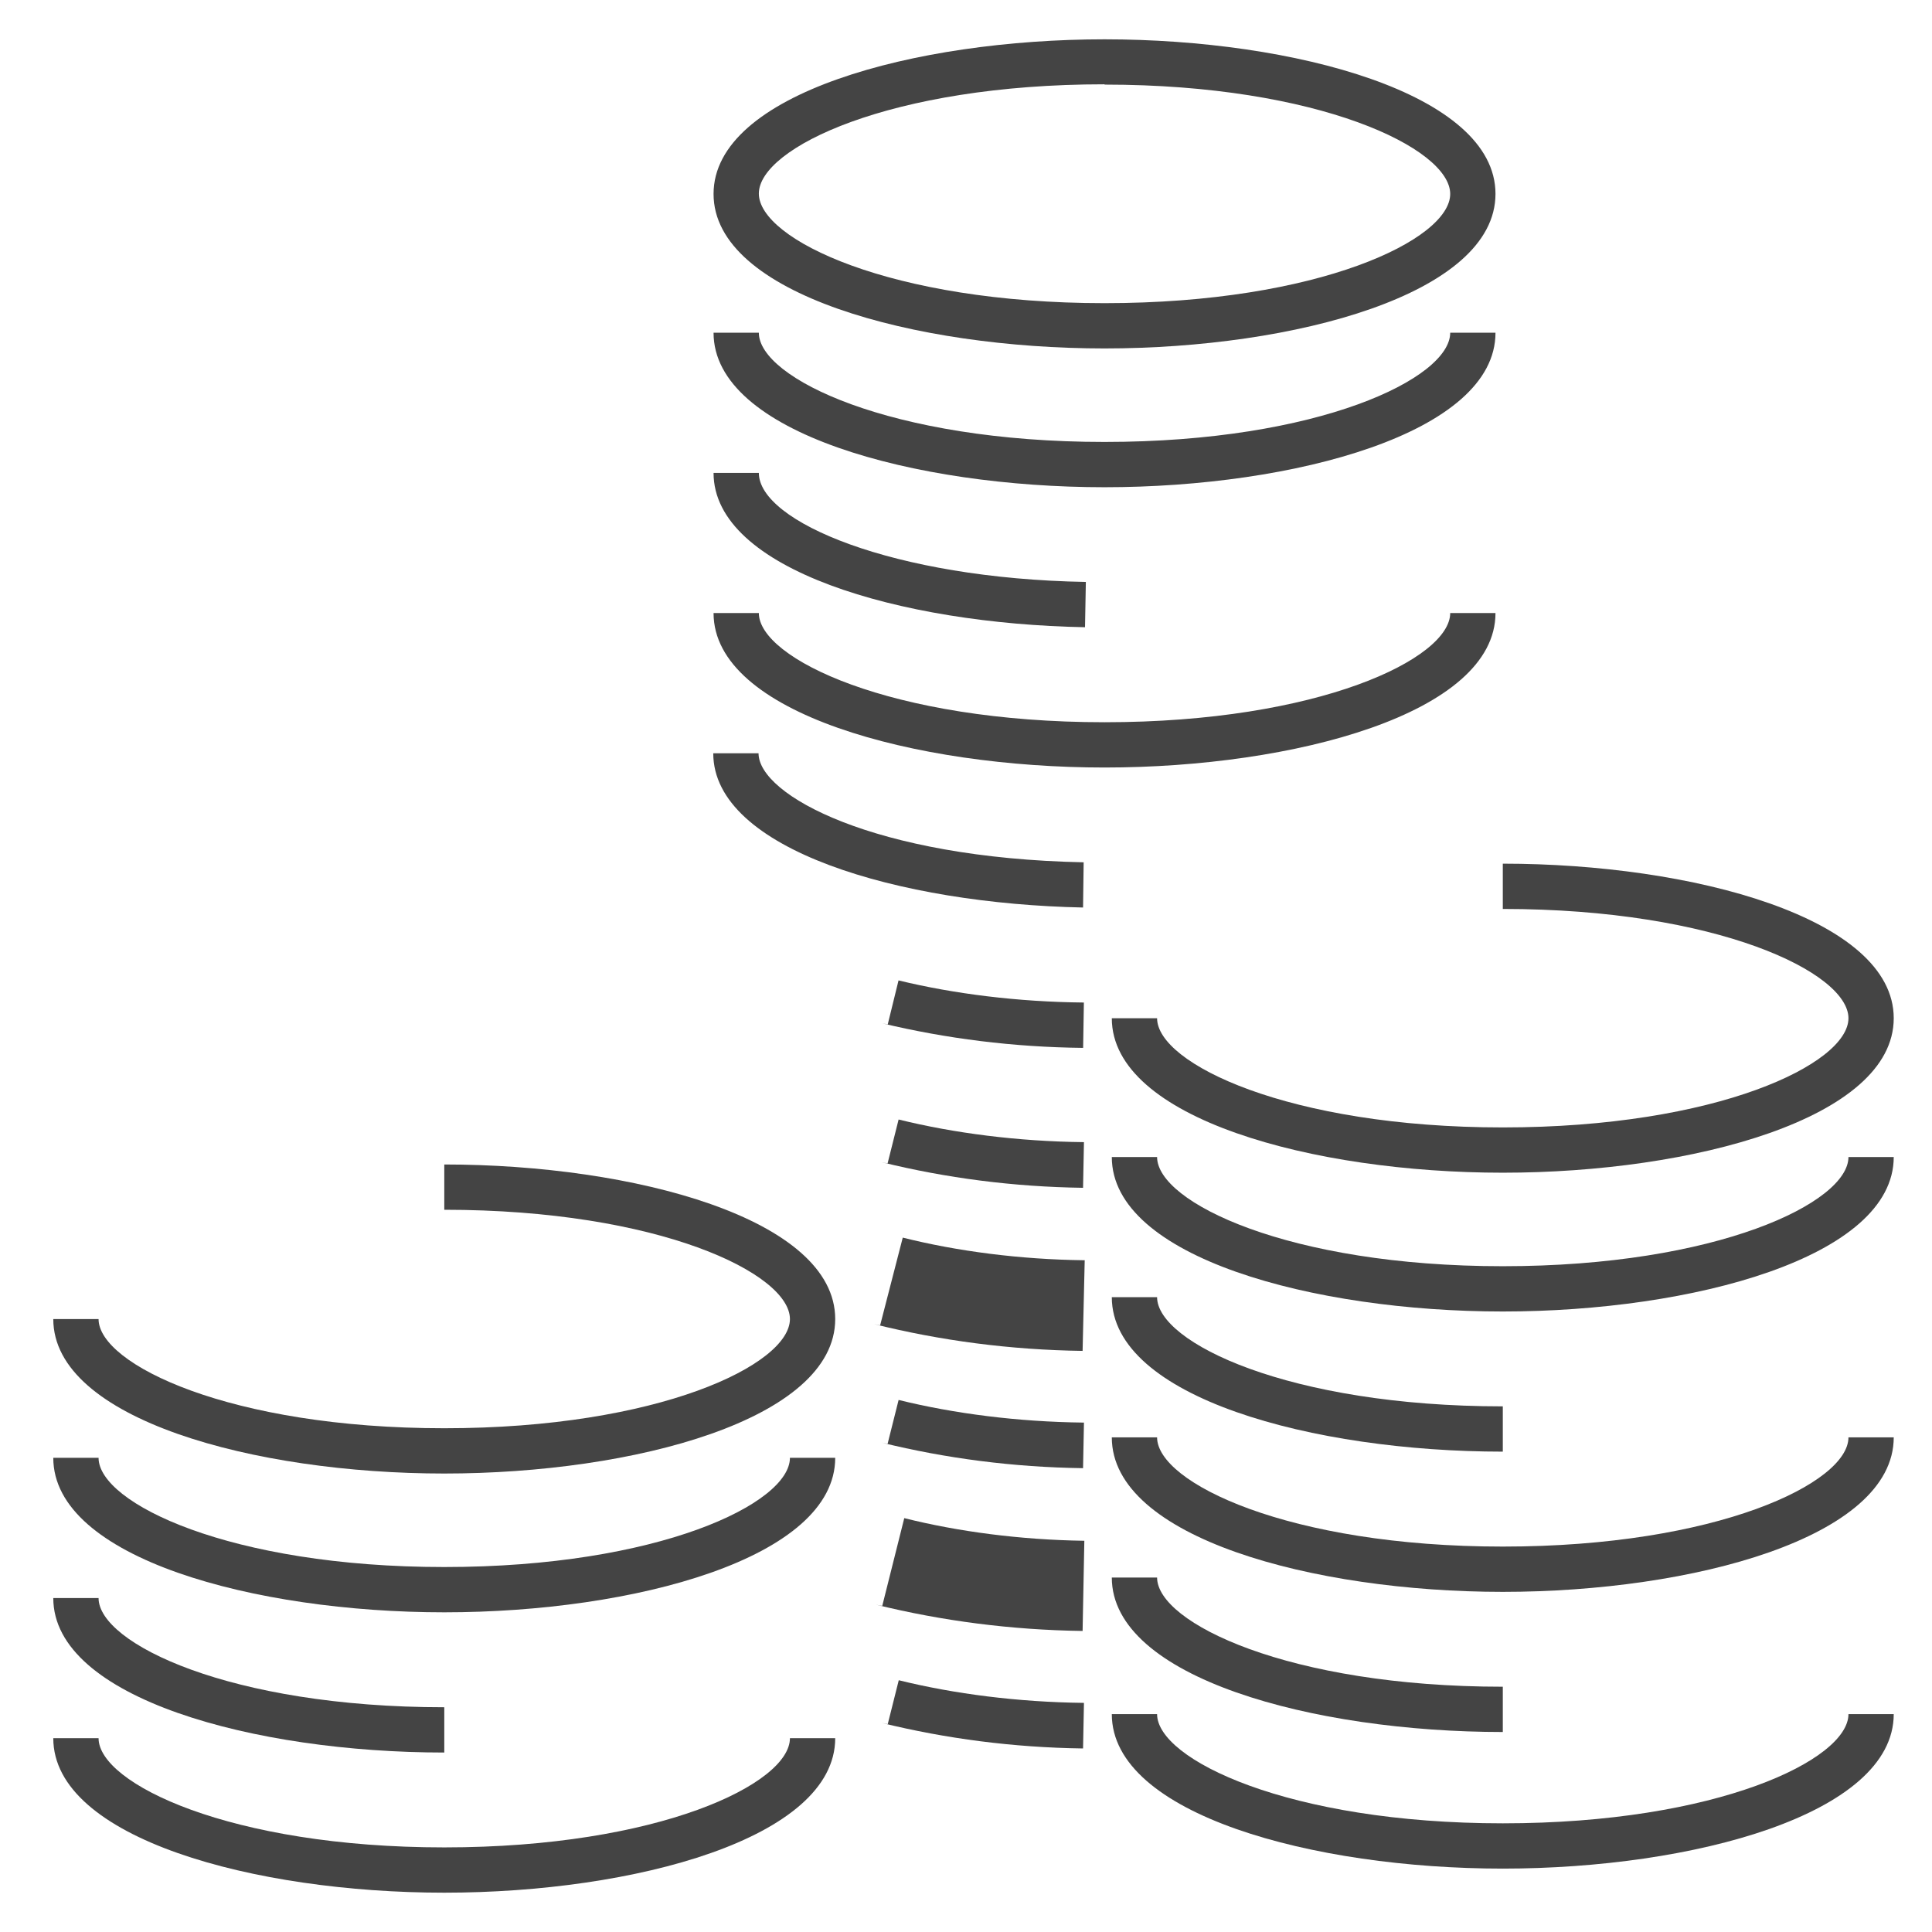 <?xml version='1.0' encoding='UTF-8' standalone='no'?><!-- Created with UBS Icon App (http://www.ubs.com/microsites/iconapp/) --><svg xmlns:svg='http://www.w3.org/2000/svg' xmlns='http://www.w3.org/2000/svg' width='256' height='256' viewBox='0 0 256 256' data-tags='Money'><g transform='translate(0,0)'><path d='M574.040 926.72c-36.963-0.497-72.591-5.164-106.757-13.552l3.237 0.672 5.84-23.28c29.352 7.246 63.148 11.597 97.893 11.998l0.267 0.002z ' transform='translate(0,0) scale(0.25,0.25)' fill='#444444' style='undefined'></path><path d='M573.8 864.44c-37.927-0.524-74.475-5.321-109.524-13.93l3.324 0.69 11.68-46.56c28.497 7.143 61.336 11.489 95.105 11.996l0.335 0.004z ' transform='translate(0,0) scale(0.25,0.25)' fill='#444444' style='undefined'></path><path d='M574.040 778.16c-36.988-0.491-72.644-5.158-106.836-13.552l3.236 0.672 5.84-23.28c29.378 7.253 63.203 11.606 97.978 11.998l0.262 0.002z ' transform='translate(0,0) scale(0.25,0.25)' fill='#444444' style='undefined'></path><path d='M573.8 716c-38.328-0.522-75.258-5.421-110.647-14.22l3.327 0.7 12-46.52c28.83 7.231 62.025 11.582 96.167 11.997l0.273 0.003z ' transform='translate(0,0) scale(0.25,0.25)' fill='#444444' style='undefined'></path><path d='M574.040 629.56c-36.996-0.505-72.649-5.186-106.838-13.593l3.238 0.673 5.84-23.28c29.379 7.255 63.204 11.608 97.98 11.998l0.26 0.002z ' transform='translate(0,0) scale(0.25,0.25)' fill='#444444' style='undefined'></path><path d='M574.040 481c-97.32-1.96-196-30.68-196-81.76h24c0 22.2 61.36 55.56 172.32 57.8z ' transform='translate(0,0) scale(0.25,0.25)' fill='#444444' style='undefined'></path><path d='M585.44 406.8c-100.48 0-207.24-28.72-207.24-81.88h24c0 24 69.72 57.88 183.24 57.88s183.2-33.72 183.2-57.88h24c-0 53.2-106.76 81.88-207.2 81.88z ' transform='translate(0,0) scale(0.25,0.25)' fill='#444444' style='undefined'></path><path d='M575.080 332.44c-97.84-1.8-196.88-30.48-196.88-81.8h24c0 25.84 71.16 56 173.32 57.8z ' transform='translate(0,0) scale(0.25,0.25)' fill='#444444' style='undefined'></path><path d='M585.44 258.24c-100.48 0-207.24-28.72-207.24-81.88h24c0 24 69.72 57.88 183.24 57.88s183.2-33.72 183.2-57.88h24c-0 53.16-106.76 81.88-207.2 81.88z ' transform='translate(0,0) scale(0.25,0.25)' fill='#444444' style='undefined'></path><path d='M585.44 184.68c-100.48 0-207.24-28.72-207.24-81.88s106.76-81.96 207.24-81.96 207.2 28.72 207.2 81.92-106.76 81.92-207.2 81.92zM585.44 44.68c-113.52 0-183.24 33.72-183.24 57.92s69.8 58.080 183.24 58.080 183.2-33.72 183.2-57.88-69.72-57.96-183.2-57.96z ' transform='translate(0,0) scale(0.25,0.25)' fill='#444444' style='undefined'></path><path d='M574.080 555.4c-36.913-0.381-72.579-4.895-106.81-13.097l3.25 0.657 5.72-23.32c29.4 7.133 63.239 11.386 98.016 11.718l0.224 0.002z ' transform='translate(0,0) scale(0.25,0.25)' fill='#444444' style='undefined'></path><path d='M235.48 1003.16c-100.48 0-207.24-28.72-207.24-81.88h24c0 24 69.72 57.88 183.24 57.88s183.2-33.72 183.2-57.88h24c0 53.16-106.68 81.88-207.2 81.88z ' transform='translate(0,0) scale(0.25,0.25)' fill='#444444' style='undefined'></path><path d='M235.48 928.88c-100.48 0-207.24-28.72-207.24-81.88h24c0 24 69.72 57.88 183.24 57.88z ' transform='translate(0,0) scale(0.25,0.25)' fill='#444444' style='undefined'></path><path d='M235.48 854.56c-100.48 0-207.24-28.72-207.24-81.88h24c0 24 69.72 57.88 183.24 57.88s183.2-33.72 183.2-57.88h24c0 53.2-106.68 81.88-207.2 81.88z ' transform='translate(0,0) scale(0.25,0.25)' fill='#444444' style='undefined'></path><path d='M235.48 781c-100.48 0-207.24-28.72-207.24-81.88h24c0 24 69.72 57.88 183.24 57.88s183.2-33.72 183.2-57.88-69.68-57.92-183.2-57.92v-24c100.44 0 207.2 28.72 207.2 81.92s-106.68 81.88-207.2 81.88z ' transform='translate(0,0) scale(0.25,0.25)' fill='#444444' style='undefined'></path><path d='M796.52 990.4c-100.48 0-207.24-28.72-207.24-81.88h24c0 24 69.72 57.88 183.24 57.88s183.2-33.72 183.2-57.88h24c0 53.16-106.72 81.88-207.2 81.88z ' transform='translate(0,0) scale(0.25,0.25)' fill='#444444' style='undefined'></path><path d='M796.52 918c-100.48 0-207.24-28.72-207.24-81.88h24c0 24 69.72 57.88 183.24 57.88z ' transform='translate(0,0) scale(0.25,0.25)' fill='#444444' style='undefined'></path><path d='M796.52 843.72c-100.48 0-207.24-28.72-207.24-81.88h24c0 24 69.72 57.88 183.24 57.88s183.2-33.72 183.2-57.88h24c0 53.16-106.72 81.88-207.2 81.88z ' transform='translate(0,0) scale(0.25,0.25)' fill='#444444' style='undefined'></path><path d='M796.52 769.4c-100.48 0-207.24-28.72-207.24-81.88h24c0 24 69.72 57.88 183.24 57.88z ' transform='translate(0,0) scale(0.25,0.25)' fill='#444444' style='undefined'></path><path d='M796.52 695.12c-100.48 0-207.24-28.72-207.24-81.88h24c0 24 69.72 57.88 183.24 57.88s183.2-33.72 183.2-57.88h24c0 53.16-106.72 81.88-207.2 81.88z ' transform='translate(0,0) scale(0.25,0.25)' fill='#444444' style='undefined'></path><path d='M796.52 621.56c-100.48 0-207.24-28.72-207.24-81.88h24c0 24 69.72 57.88 183.24 57.88s183.2-33.72 183.2-57.88-69.68-57.92-183.2-57.92v-24c100.44 0 207.2 28.72 207.2 81.92s-106.72 81.88-207.2 81.88z ' transform='translate(0,0) scale(0.25,0.25)' fill='#444444' style='undefined'></path></g></svg>